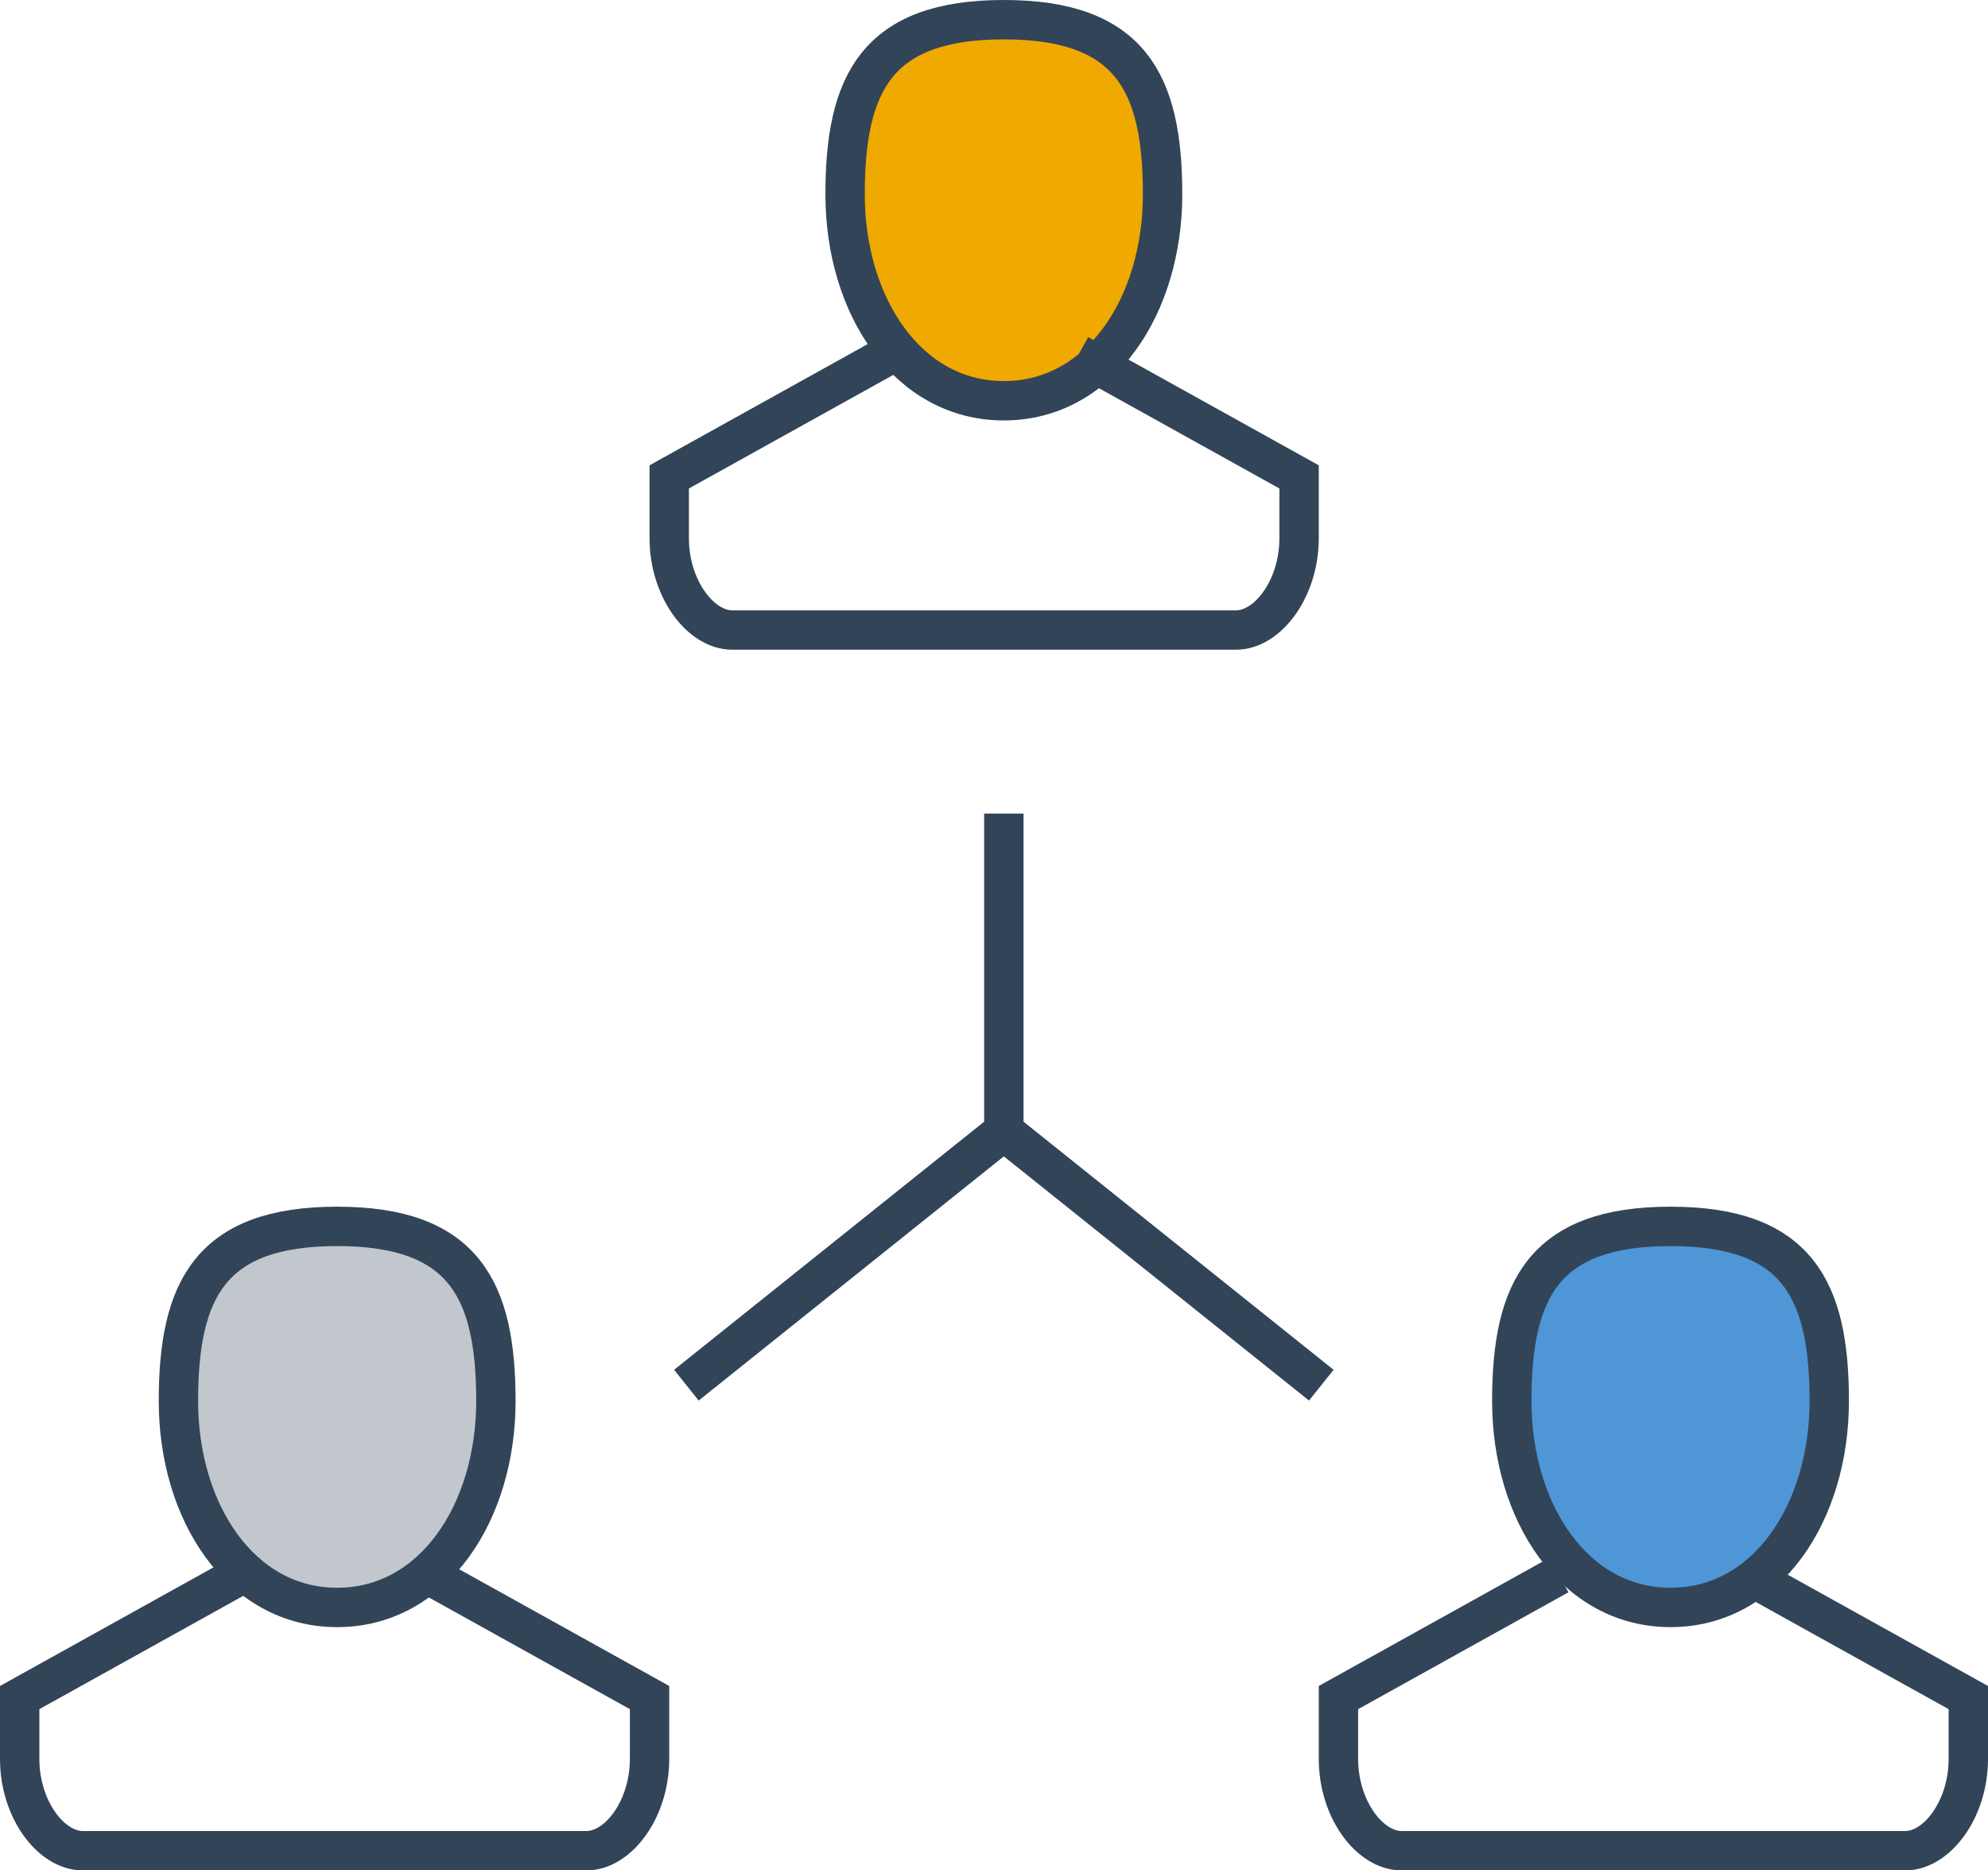 <?xml version="1.0" encoding="UTF-8" standalone="no"?>
<svg width="101px" height="95px" viewBox="0 0 101 95" version="1.1" xmlns="http://www.w3.org/2000/svg" xmlns:xlink="http://www.w3.org/1999/xlink">
    <!-- Generator: Sketch 40.2 (33826) - http://www.bohemiancoding.com/sketch -->
    <title>icon</title>
    <desc>Created with Sketch.</desc>
    <defs></defs>
    <g id="Symbols" stroke="none" stroke-width="1" fill="none" fill-rule="evenodd">
        <g id="[-WHY-DIFFERENT-]" transform="translate(-100, -143)" stroke-width="2" stroke="#324458">
            <g id="Info">
                <g>
                    <g id="Row" transform="translate(10, 140)">
                        <g id="Feature" transform="translate(0, 4)">
                            <g id="icon" transform="translate(91, 0)">
                                <path d="M58.065,8.871 C58.065,14.516 54.898,19.355 50,19.355 C45.102,19.355 41.935,14.516 41.935,8.871 C41.935,3.226 43.548,0 50,0 C56.452,0 58.065,3.226 58.065,8.871 L58.065,8.871 Z" id="Stroke-1" fill="#F0A900"></path>
                                <path d="M53.8,17 L65,23.222 L65,26.333 C65,28.911 63.4,31 61.8,31 L36.2,31 C34.6,31 33,28.911 33,26.333 L33,23.222 L44.2,17" id="Stroke-3"></path>
                                <path d="M24.194,70.161 C24.194,75.806 21.027,80.645 16.129,80.645 C11.231,80.645 8.065,75.806 8.065,70.161 C8.065,64.516 9.677,61.29 16.129,61.29 C22.581,61.29 24.194,64.516 24.194,70.161 L24.194,70.161 Z" id="Stroke-5" fill="#C1C7CD"></path>
                                <path d="M20.8,79 L32,85.222 L32,88.333 C32,90.911 30.4,93 28.8,93 L3.2,93 C1.6,93 0,90.911 0,88.333 L0,85.222 L11.2,79" id="Stroke-7"></path>
                                <path d="M91.935,70.161 C91.935,75.806 88.769,80.645 83.871,80.645 C78.973,80.645 75.806,75.806 75.806,70.161 C75.806,64.516 77.419,61.29 83.871,61.29 C90.323,61.29 91.935,64.516 91.935,70.161 L91.935,70.161 Z" id="Stroke-9" fill="#4E96D6"></path>
                                <path d="M87.8,79 L99,85.222 L99,88.333 C99,90.911 97.4,93 95.8,93 L70.2,93 C68.6,93 67,90.911 67,88.333 L67,85.222 L78.2,79" id="Stroke-11"></path>
                                <path d="M50,40.323 L50,56.452" id="Stroke-13"></path>
                                <path d="M50,56.452 L33.871,69.355" id="Stroke-15"></path>
                                <path d="M50,56.452 L66.129,69.355" id="Stroke-17"></path>
                            </g>
                        </g>
                    </g>
                </g>
            </g>
        </g>
    </g>
</svg>